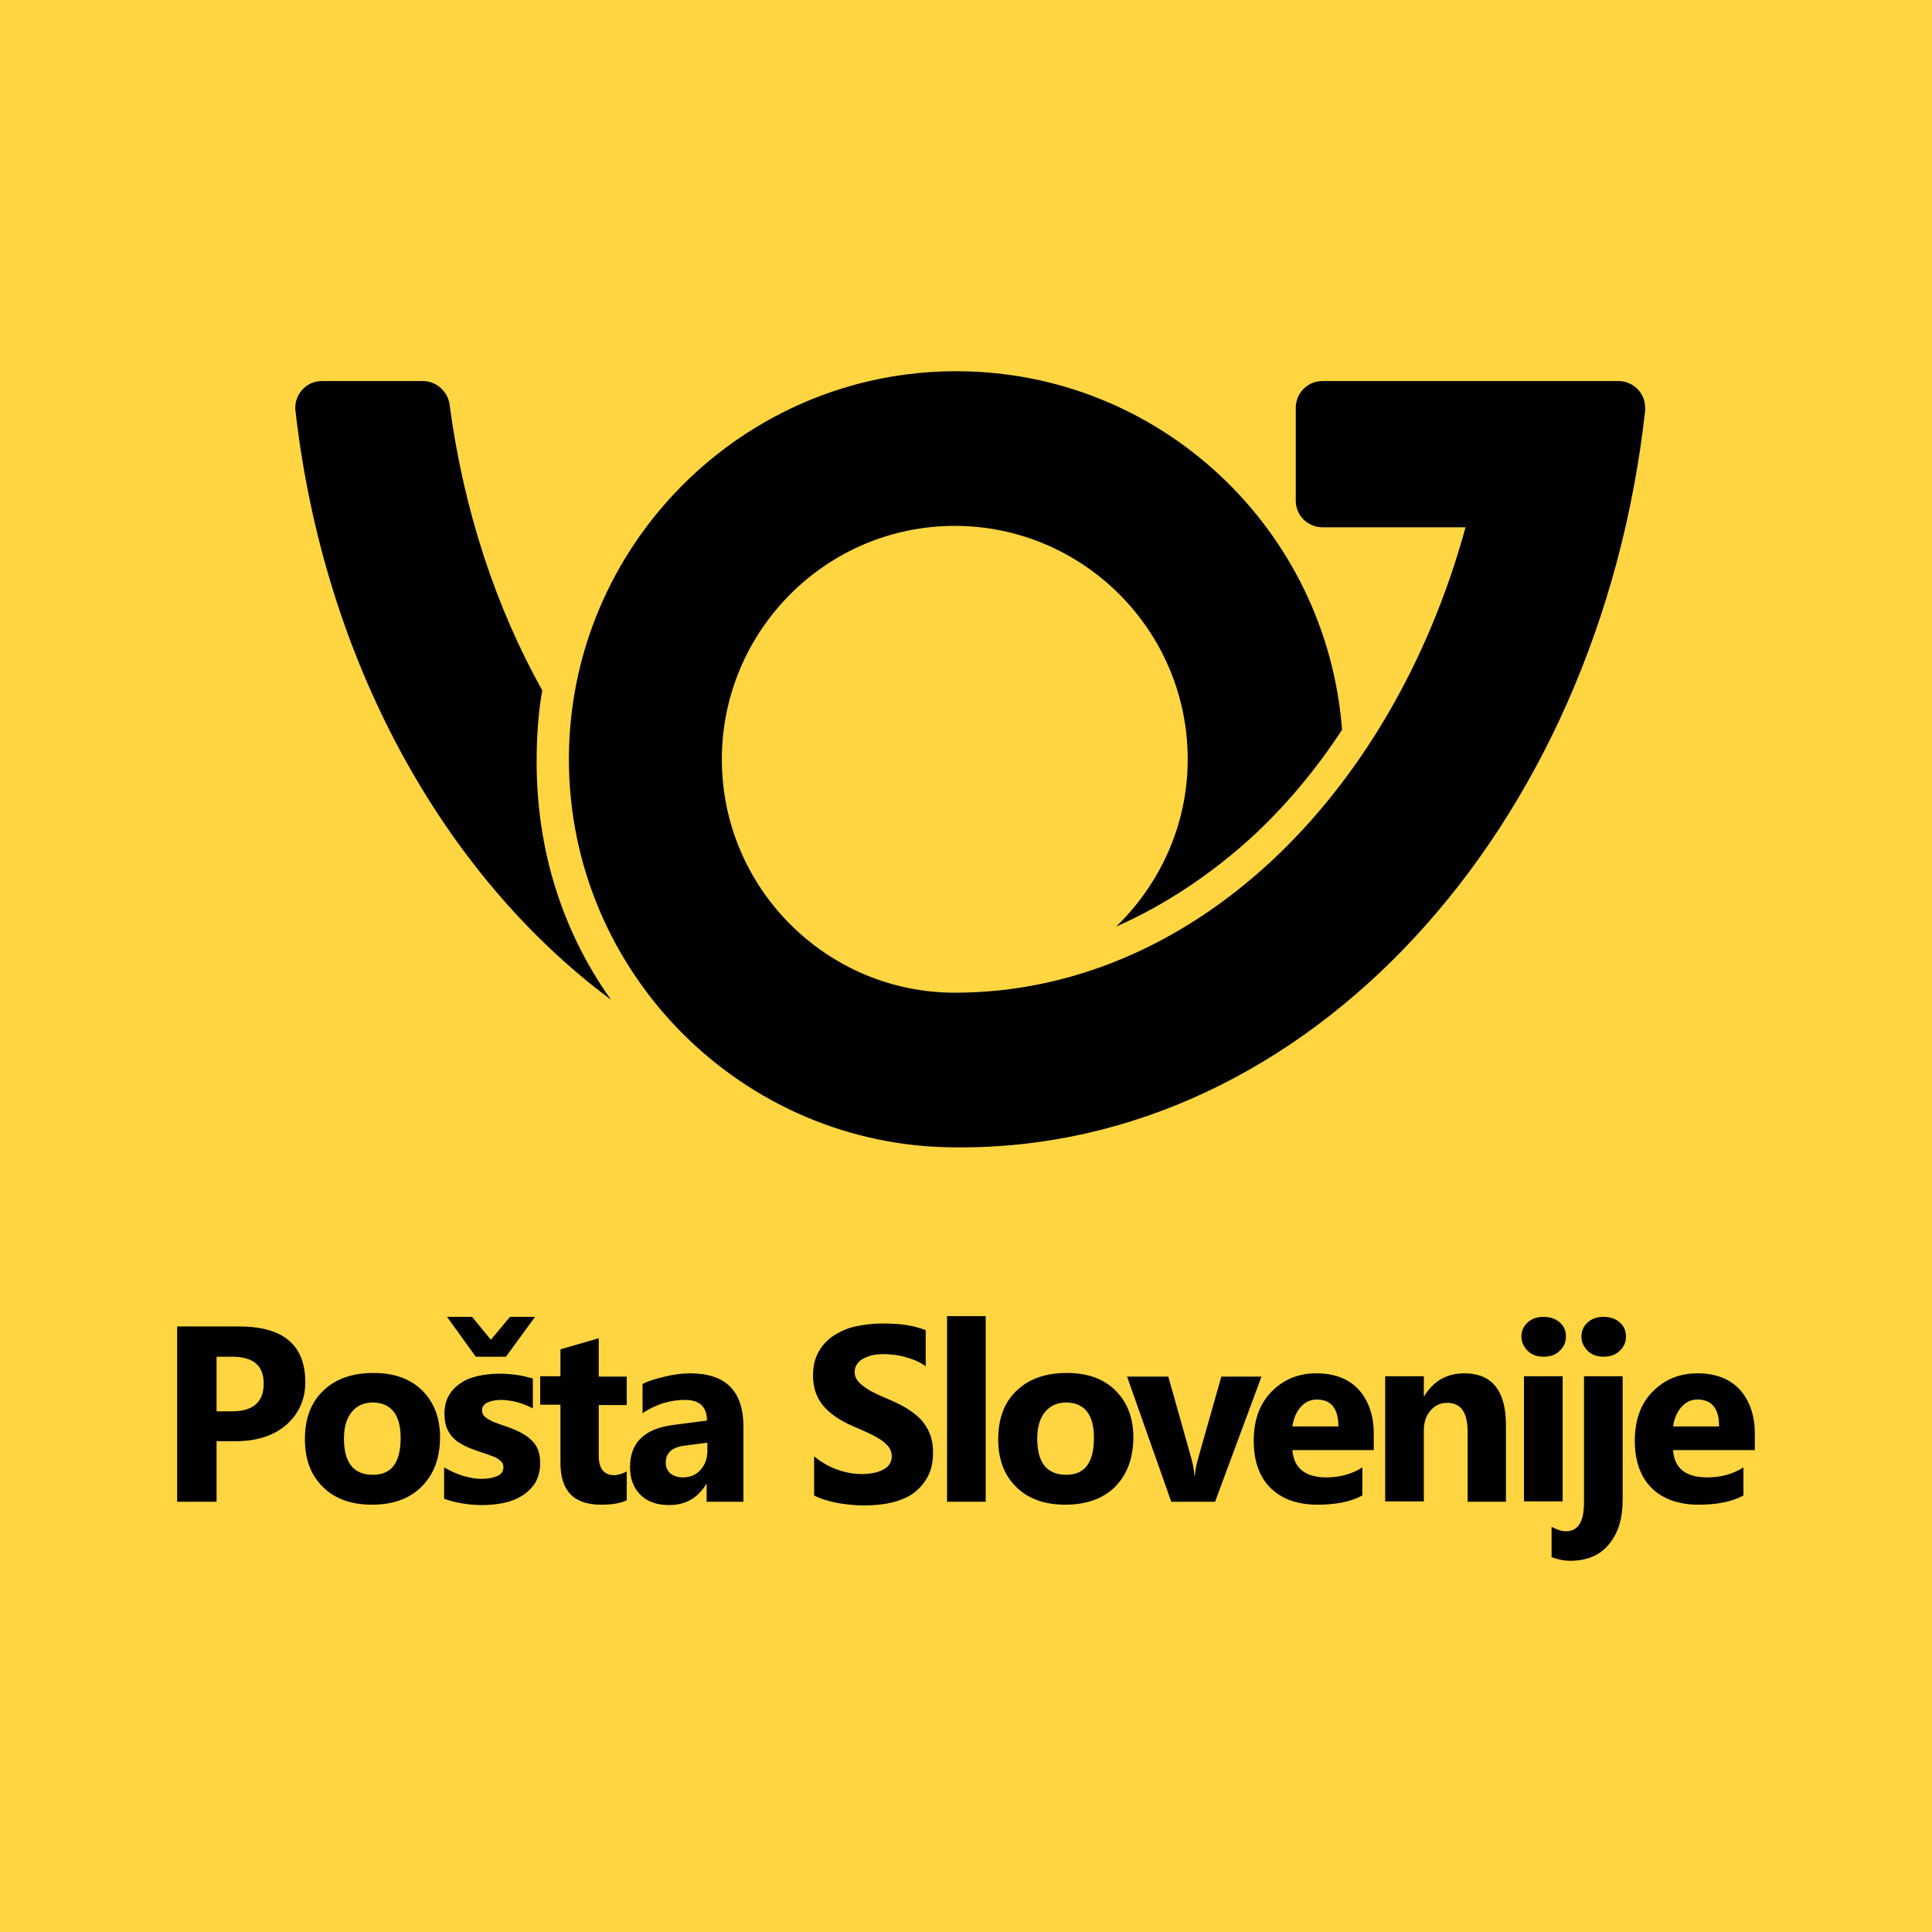 <svg width="229" height="229" viewBox="0 0 229 229" fill="none" xmlns="http://www.w3.org/2000/svg">
<rect width="229" height="229" fill="#FFD541"/>
<path d="M185.22 163.13H180.637V177.958H185.22V163.13ZM31.256 164.005C31.256 166.192 29.99 167.285 27.502 167.285H25.669V160.811H27.502C30.034 160.811 31.256 161.861 31.256 164.005ZM33.918 168.903C35.401 167.591 36.187 165.929 36.187 163.83C36.187 159.412 33.569 157.225 28.332 157.225H21V178.002H25.669V170.828H27.895C30.426 170.828 32.434 170.172 33.918 168.903ZM47.49 170.434C47.49 173.365 46.399 174.808 44.217 174.808C41.904 174.808 40.769 173.365 40.769 170.522C40.769 169.166 41.075 168.116 41.686 167.373C42.297 166.629 43.126 166.235 44.217 166.235C46.355 166.279 47.49 167.679 47.49 170.434ZM49.977 176.208C51.417 174.765 52.159 172.84 52.159 170.347C52.159 168.072 51.461 166.235 50.065 164.836C48.668 163.436 46.748 162.736 44.26 162.736C41.773 162.736 39.766 163.436 38.325 164.836C36.842 166.235 36.143 168.16 36.143 170.609C36.143 172.971 36.842 174.852 38.282 176.252C39.678 177.652 41.642 178.351 44.086 178.351C46.573 178.351 48.537 177.652 49.977 176.208ZM59.971 160.811L63.419 156.087H60.451L58.182 158.799L55.956 156.087H52.989L56.392 160.811H59.971ZM64.03 173.452C64.03 172.84 63.942 172.271 63.768 171.834C63.593 171.397 63.331 171.003 62.939 170.653C62.59 170.303 62.153 170.041 61.673 169.778C61.193 169.516 60.626 169.297 60.015 169.078C59.666 168.947 59.316 168.86 59.011 168.729C58.662 168.597 58.356 168.51 58.094 168.335C57.833 168.204 57.571 168.029 57.396 167.854C57.222 167.679 57.134 167.416 57.134 167.154C57.134 166.935 57.178 166.76 57.309 166.629C57.44 166.454 57.571 166.323 57.789 166.235C58.007 166.148 58.225 166.06 58.487 166.017C58.749 165.973 59.055 165.929 59.316 165.929C59.971 165.929 60.582 166.017 61.28 166.192C61.935 166.367 62.546 166.629 63.157 166.935V163.392C62.502 163.217 61.848 163.042 61.149 162.955C60.495 162.867 59.797 162.824 59.142 162.824C58.313 162.824 57.483 162.911 56.698 163.086C55.913 163.261 55.214 163.523 54.647 163.917C54.036 164.311 53.556 164.792 53.207 165.404C52.858 166.017 52.683 166.716 52.683 167.548C52.683 168.16 52.77 168.685 52.901 169.122C53.076 169.56 53.294 169.953 53.599 170.303C53.905 170.653 54.298 170.959 54.734 171.178C55.171 171.44 55.694 171.659 56.305 171.878C56.654 172.009 57.047 172.14 57.44 172.271C57.833 172.403 58.182 172.534 58.531 172.665C58.88 172.796 59.142 172.971 59.36 173.19C59.578 173.365 59.666 173.627 59.666 173.934C59.666 174.371 59.447 174.721 58.967 174.94C58.487 175.158 57.876 175.29 57.047 175.29C56.392 175.29 55.694 175.158 54.909 174.94C54.167 174.721 53.425 174.371 52.639 173.934V177.652C54.036 178.133 55.52 178.395 57.178 178.395C58.051 178.395 58.924 178.308 59.753 178.133C60.582 177.958 61.324 177.652 61.935 177.258C62.546 176.864 63.069 176.339 63.462 175.727C63.811 175.071 64.03 174.327 64.03 173.452ZM71.23 178.351C72.583 178.351 73.587 178.176 74.285 177.827V174.415C73.761 174.677 73.281 174.852 72.801 174.852C71.579 174.852 70.969 174.065 70.969 172.534V166.541H74.285V163.173H70.969V158.624L66.43 159.937V163.13H64.03V166.498H66.43V173.278C66.386 176.689 68.001 178.351 71.23 178.351ZM83.843 171.965C83.843 172.884 83.581 173.627 83.013 174.24C82.49 174.852 81.791 175.115 80.919 175.115C80.308 175.115 79.828 174.94 79.435 174.633C79.086 174.284 78.911 173.89 78.911 173.365C78.911 172.228 79.653 171.528 81.137 171.353L83.843 171.003V171.965ZM83.799 178.002H88.119V169.122C88.119 164.879 86.025 162.78 81.791 162.78C80.875 162.78 79.871 162.911 78.78 163.173C77.689 163.436 76.816 163.698 76.162 164.048V167.504C77.733 166.454 79.435 165.929 81.18 165.929C82.926 165.929 83.799 166.76 83.799 168.379L79.784 168.903C76.38 169.341 74.678 171.003 74.678 173.89C74.678 175.246 75.071 176.339 75.9 177.17C76.729 178.002 77.864 178.395 79.304 178.395C81.268 178.395 82.708 177.564 83.712 175.902H83.755V178.002H83.799ZM109.94 175.071C110.376 174.284 110.594 173.321 110.594 172.14C110.594 171.309 110.463 170.566 110.201 169.91C109.94 169.297 109.59 168.729 109.11 168.204C108.63 167.722 108.063 167.285 107.408 166.891C106.754 166.498 106.012 166.148 105.183 165.798C104.572 165.535 104.048 165.317 103.568 165.054C103.088 164.836 102.695 164.573 102.346 164.311C101.997 164.048 101.735 163.786 101.561 163.523C101.386 163.261 101.299 162.955 101.299 162.605C101.299 162.299 101.386 161.992 101.561 161.73C101.735 161.468 101.953 161.249 102.259 161.074C102.564 160.899 102.913 160.768 103.35 160.636C103.786 160.549 104.266 160.505 104.79 160.505C105.183 160.505 105.575 160.549 106.012 160.593C106.448 160.637 106.885 160.724 107.321 160.855C107.758 160.986 108.194 161.118 108.587 161.293C108.979 161.468 109.372 161.686 109.721 161.949V157.662C109.023 157.4 108.238 157.181 107.408 157.05C106.579 156.919 105.619 156.875 104.528 156.875C103.437 156.875 102.39 157.006 101.386 157.225C100.382 157.443 99.553 157.837 98.811 158.318C98.069 158.799 97.458 159.456 97.022 160.243C96.585 161.03 96.367 161.949 96.367 163.042C96.367 164.442 96.76 165.623 97.546 166.585C98.331 167.548 99.553 168.379 101.168 169.078C101.822 169.341 102.39 169.603 102.957 169.866C103.524 170.128 103.961 170.391 104.397 170.653C104.79 170.916 105.095 171.222 105.357 171.528C105.576 171.834 105.706 172.228 105.706 172.621C105.706 172.928 105.619 173.19 105.488 173.452C105.357 173.715 105.139 173.934 104.834 174.109C104.528 174.284 104.179 174.459 103.743 174.546C103.306 174.633 102.783 174.721 102.215 174.721C101.211 174.721 100.208 174.546 99.248 174.196C98.244 173.846 97.371 173.321 96.498 172.621V177.258C97.24 177.652 98.157 177.914 99.16 178.133C100.208 178.308 101.255 178.439 102.39 178.439C103.481 178.439 104.572 178.351 105.532 178.133C106.536 177.914 107.408 177.564 108.15 177.083C108.936 176.514 109.503 175.858 109.94 175.071ZM112.253 178.002H116.835V156H112.253V178.002ZM129.665 170.434C129.665 173.365 128.574 174.808 126.392 174.808C124.079 174.808 122.944 173.365 122.944 170.522C122.944 169.166 123.25 168.116 123.861 167.373C124.472 166.629 125.301 166.235 126.392 166.235C128.574 166.279 129.665 167.679 129.665 170.434ZM134.335 170.347C134.335 168.072 133.636 166.235 132.24 164.836C130.843 163.436 128.923 162.736 126.436 162.736C123.948 162.736 121.941 163.436 120.501 164.836C119.017 166.235 118.319 168.16 118.319 170.609C118.319 172.971 119.017 174.852 120.457 176.252C121.853 177.652 123.817 178.351 126.261 178.351C128.749 178.351 130.756 177.652 132.196 176.208C133.593 174.765 134.335 172.84 134.335 170.347ZM144.023 178.002L149.522 163.173H144.765L142.146 172.403C141.841 173.409 141.666 174.284 141.623 174.94H141.579C141.535 174.196 141.361 173.321 141.055 172.315L138.481 163.173H133.593L138.83 178.002H144.023ZM153.187 169.078C153.318 168.16 153.624 167.416 154.148 166.804C154.671 166.192 155.326 165.885 156.068 165.885C157.77 165.885 158.642 166.935 158.642 169.078H153.187ZM153.187 171.878H162.832V169.953C162.832 167.766 162.221 166.017 161.043 164.704C159.864 163.436 158.206 162.78 156.024 162.78C153.929 162.78 152.184 163.48 150.744 164.923C149.303 166.367 148.605 168.335 148.605 170.784C148.605 173.146 149.26 175.027 150.569 176.339C151.878 177.652 153.755 178.351 156.155 178.351C158.337 178.351 160.126 178.002 161.479 177.258V173.934C160.257 174.721 158.817 175.115 157.202 175.115C154.715 175.115 153.362 174.021 153.187 171.878ZM173.96 178.002H178.499V168.903C178.499 164.836 176.841 162.78 173.568 162.78C171.473 162.78 169.902 163.698 168.811 165.492H168.767V163.13H164.185V177.958H168.767V169.516C168.767 168.597 169.029 167.81 169.553 167.198C170.076 166.585 170.731 166.279 171.516 166.279C173.175 166.279 173.96 167.416 173.96 169.735V178.002ZM184.87 160.112C185.351 159.674 185.612 159.106 185.612 158.406C185.612 157.706 185.351 157.137 184.87 156.744C184.39 156.306 183.736 156.087 182.95 156.087C182.165 156.087 181.554 156.306 181.074 156.744C180.594 157.181 180.332 157.75 180.332 158.406C180.332 159.062 180.594 159.63 181.074 160.112C181.554 160.593 182.208 160.811 182.95 160.811C183.779 160.811 184.39 160.593 184.87 160.112ZM187.751 178.089C187.751 180.363 187.053 181.501 185.612 181.501C185.132 181.501 184.565 181.326 183.91 180.976V184.563C184.696 184.869 185.438 185 186.092 185C188.1 185 189.671 184.344 190.718 183.032C191.809 181.719 192.333 179.97 192.333 177.783V163.13H187.751V178.089ZM191.984 160.112C192.464 159.674 192.726 159.106 192.726 158.406C192.726 157.706 192.464 157.137 191.984 156.744C191.504 156.306 190.849 156.087 190.064 156.087C189.278 156.087 188.667 156.306 188.187 156.744C187.707 157.181 187.445 157.75 187.445 158.406C187.445 159.062 187.707 159.63 188.187 160.112C188.667 160.593 189.322 160.811 190.064 160.811C190.849 160.811 191.504 160.593 191.984 160.112ZM203.767 169.078H198.312C198.443 168.16 198.748 167.416 199.272 166.804C199.796 166.192 200.45 165.885 201.192 165.885C202.894 165.885 203.767 166.935 203.767 169.078ZM208 171.878V169.953C208 167.766 207.389 166.017 206.211 164.704C205.032 163.436 203.374 162.78 201.192 162.78C199.097 162.78 197.352 163.48 195.912 164.923C194.471 166.367 193.773 168.335 193.773 170.784C193.773 173.146 194.428 175.027 195.737 176.339C197.046 177.652 198.923 178.351 201.323 178.351C203.505 178.351 205.294 178.002 206.647 177.258V173.934C205.425 174.721 203.985 175.115 202.37 175.115C199.796 175.115 198.443 174.021 198.312 171.878H208Z" fill="black"/>
<path d="M63.607 90.332C63.607 87.499 63.773 84.666 64.272 81.832C58.784 71.999 54.958 60.5 53.295 48C53.129 46.5 51.798 45.167 50.135 45.167H38.16C36.331 45.167 35 46.667 35 48.333V48.5C38.326 78.166 52.464 103.665 72.422 118.498C66.601 110.332 63.607 100.665 63.607 90.332ZM195 48.667C195 48.5 195 48.5 195 48.333C195 46.5 193.503 45.167 191.84 45.167H186.019H177.037H156.746C154.917 45.167 153.586 46.667 153.586 48.333V59.333C153.586 61.166 155.083 62.5 156.746 62.5H173.711C164.896 94.665 141.112 117.665 113.17 117.665C98.035 117.665 85.561 105.332 85.561 89.999C85.561 74.833 97.869 62.333 113.17 62.333C128.306 62.333 140.78 74.666 140.78 89.999C140.78 97.832 137.453 104.832 132.297 109.832C137.952 107.332 143.274 103.832 148.264 99.332C152.256 95.665 155.915 91.332 159.075 86.499C157.245 62.666 137.453 44 113.337 44C88.056 44 67.432 64.666 67.432 89.999C67.432 115.332 88.056 135.998 113.337 135.998C155.083 136.331 189.511 98.165 195 48.667Z" fill="black"/>
</svg>
